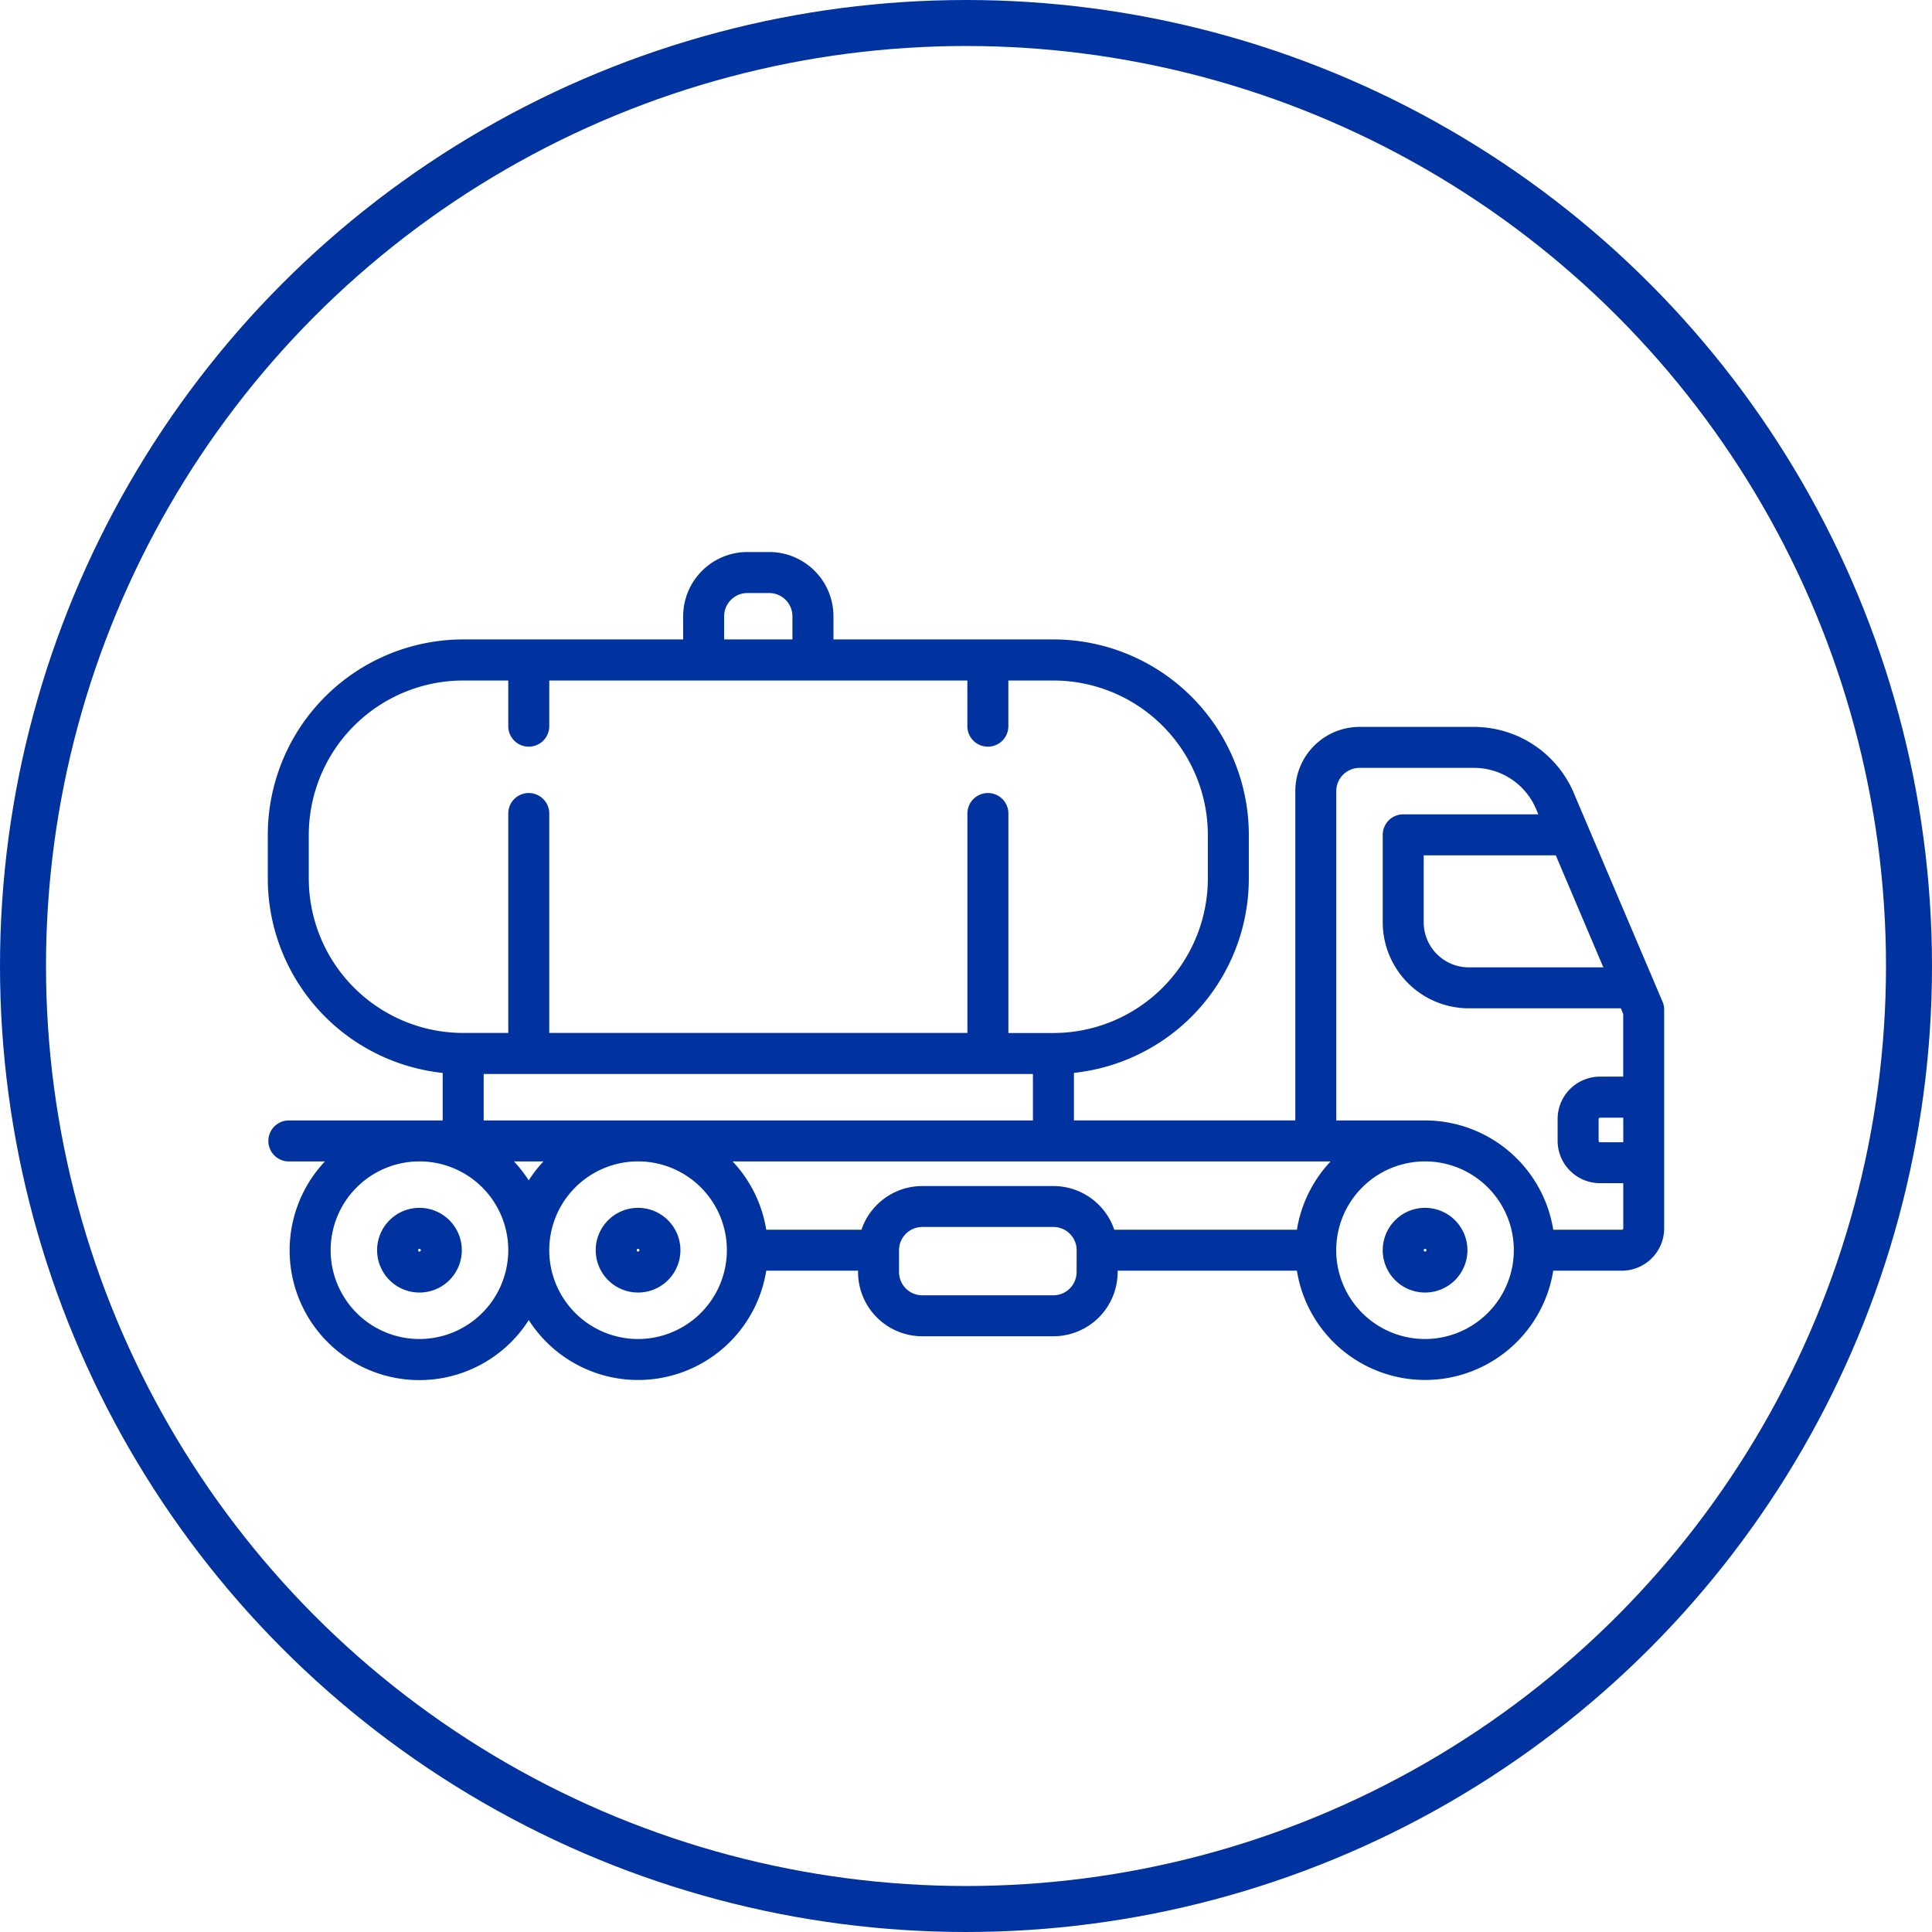 <svg xmlns="http://www.w3.org/2000/svg" width="126" height="126" viewBox="0 0 126 126">
  <g id="transporte" transform="translate(-17584 -4127.309)">
    <g id="Grupo_852" data-name="Grupo 852" transform="translate(17484 254.309)">
      <g id="Elipse_44" data-name="Elipse 44" transform="translate(100 3873)" fill="none" stroke="#0032a0" stroke-width="3">
        <circle cx="63" cy="63" r="63" stroke="none"/>
        <circle cx="63" cy="63" r="61.5" fill="none"/>
      </g>
    </g>
    <g id="camion-cisterna" transform="translate(17601.465 4059.31)">
      <path id="Trazado_906" data-name="Trazado 906" d="M91.042,133.584a1.325,1.325,0,0,0-.082-.26l-5.712-13.429a7.082,7.082,0,0,0-6.561-4.489H71.2a4.193,4.193,0,0,0-4.188,4.188v21.475H52.574v-3.1A12.76,12.76,0,0,0,63.98,125.3v-2.851A12.757,12.757,0,0,0,51.237,109.7H36.891v-1.515A4.193,4.193,0,0,0,32.7,104H31.277a4.193,4.193,0,0,0-4.188,4.188V109.7H12.743A12.757,12.757,0,0,0,0,122.445V125.3a12.76,12.76,0,0,0,11.406,12.672v3.1H1.337a1.337,1.337,0,0,0,0,2.673H3.726A8.46,8.46,0,1,0,17.02,154.09a8.461,8.461,0,0,0,15.487-3.22h5.988v.089a4.193,4.193,0,0,0,4.188,4.188h8.554a4.193,4.193,0,0,0,4.188-4.188v-.089H67.116a8.465,8.465,0,0,0,16.717,0h4.473a2.765,2.765,0,0,0,2.762-2.762V133.854A1.331,1.331,0,0,0,91.042,133.584ZM88.4,142.494H86.881a.094.094,0,0,1-.089-.089v-1.426a.094.094,0,0,1,.089-.089H88.4ZM87.1,131.088H78.326a2.944,2.944,0,0,1-2.941-2.941v-4.366H84ZM67.116,148.2H55.206a4.2,4.2,0,0,0-3.968-2.851H42.683a4.2,4.2,0,0,0-3.968,2.851H32.507a8.443,8.443,0,0,0-2.193-4.455h39A8.441,8.441,0,0,0,67.116,148.2Zm-37.354-40.01a1.517,1.517,0,0,1,1.515-1.515H32.7a1.517,1.517,0,0,1,1.515,1.515V109.7H29.762ZM2.673,125.3v-2.851a10.081,10.081,0,0,1,10.069-10.069h2.941v2.941a1.337,1.337,0,1,0,2.673,0v-2.941H45.624v2.941a1.337,1.337,0,1,0,2.673,0v-2.941h2.941a10.081,10.081,0,0,1,10.069,10.069V125.3a10.081,10.081,0,0,1-10.069,10.069H48.3V121.019a1.337,1.337,0,0,0-2.673,0v14.346H18.356V121.019a1.337,1.337,0,0,0-2.673,0v14.346H12.743A10.081,10.081,0,0,1,2.673,125.3Zm11.406,12.743H49.9v3.03H14.079Zm3.9,5.7a8.521,8.521,0,0,0-.963,1.235,8.521,8.521,0,0,0-.963-1.235ZM9.891,155.326a5.792,5.792,0,1,1,5.792-5.792A5.8,5.8,0,0,1,9.891,155.326Zm14.257,0a5.792,5.792,0,1,1,5.792-5.792A5.8,5.8,0,0,1,24.148,155.326Zm28.6-4.366a1.517,1.517,0,0,1-1.515,1.515H42.683a1.517,1.517,0,0,1-1.515-1.515v-1.426a1.517,1.517,0,0,1,1.515-1.515h8.554a1.517,1.517,0,0,1,1.515,1.515Zm22.723,4.366a5.792,5.792,0,1,1,5.792-5.792A5.8,5.8,0,0,1,75.475,155.326ZM88.307,148.2H83.834a8.478,8.478,0,0,0-8.359-7.129H69.683V119.593a1.517,1.517,0,0,1,1.515-1.515h7.489a4.393,4.393,0,0,1,4.075,2.8q.008.022.018.043l.08.187h-8.81a1.337,1.337,0,0,0-1.337,1.337v5.7a5.62,5.62,0,0,0,5.614,5.614h9.915l.154.361v4.094H86.881a2.765,2.765,0,0,0-2.762,2.762V142.4a2.765,2.765,0,0,0,2.762,2.762H88.4v2.941A.089.089,0,0,1,88.307,148.2Z" fill="#0032a0"/>
      <path id="Trazado_907" data-name="Trazado 907" d="M42.762,344a2.762,2.762,0,1,0,2.762,2.762A2.765,2.765,0,0,0,42.762,344Zm0,2.851a.089.089,0,1,1,.089-.089A.089.089,0,0,1,42.762,346.851Z" transform="translate(-32.871 -197.229)" fill="#0032a0"/>
      <path id="Trazado_908" data-name="Trazado 908" d="M122.762,344a2.762,2.762,0,1,0,2.762,2.762A2.765,2.765,0,0,0,122.762,344Zm0,2.851a.089.089,0,1,1,.089-.089A.089.089,0,0,1,122.762,346.851Z" transform="translate(-98.614 -197.229)" fill="#0032a0"/>
      <path id="Trazado_909" data-name="Trazado 909" d="M410.762,344a2.762,2.762,0,1,0,2.762,2.762A2.765,2.765,0,0,0,410.762,344Zm0,2.851a.089.089,0,1,1,.089-.089A.089.089,0,0,1,410.762,346.851Z" transform="translate(-335.287 -197.229)" fill="#0032a0"/>
    </g>
  </g>
</svg>
